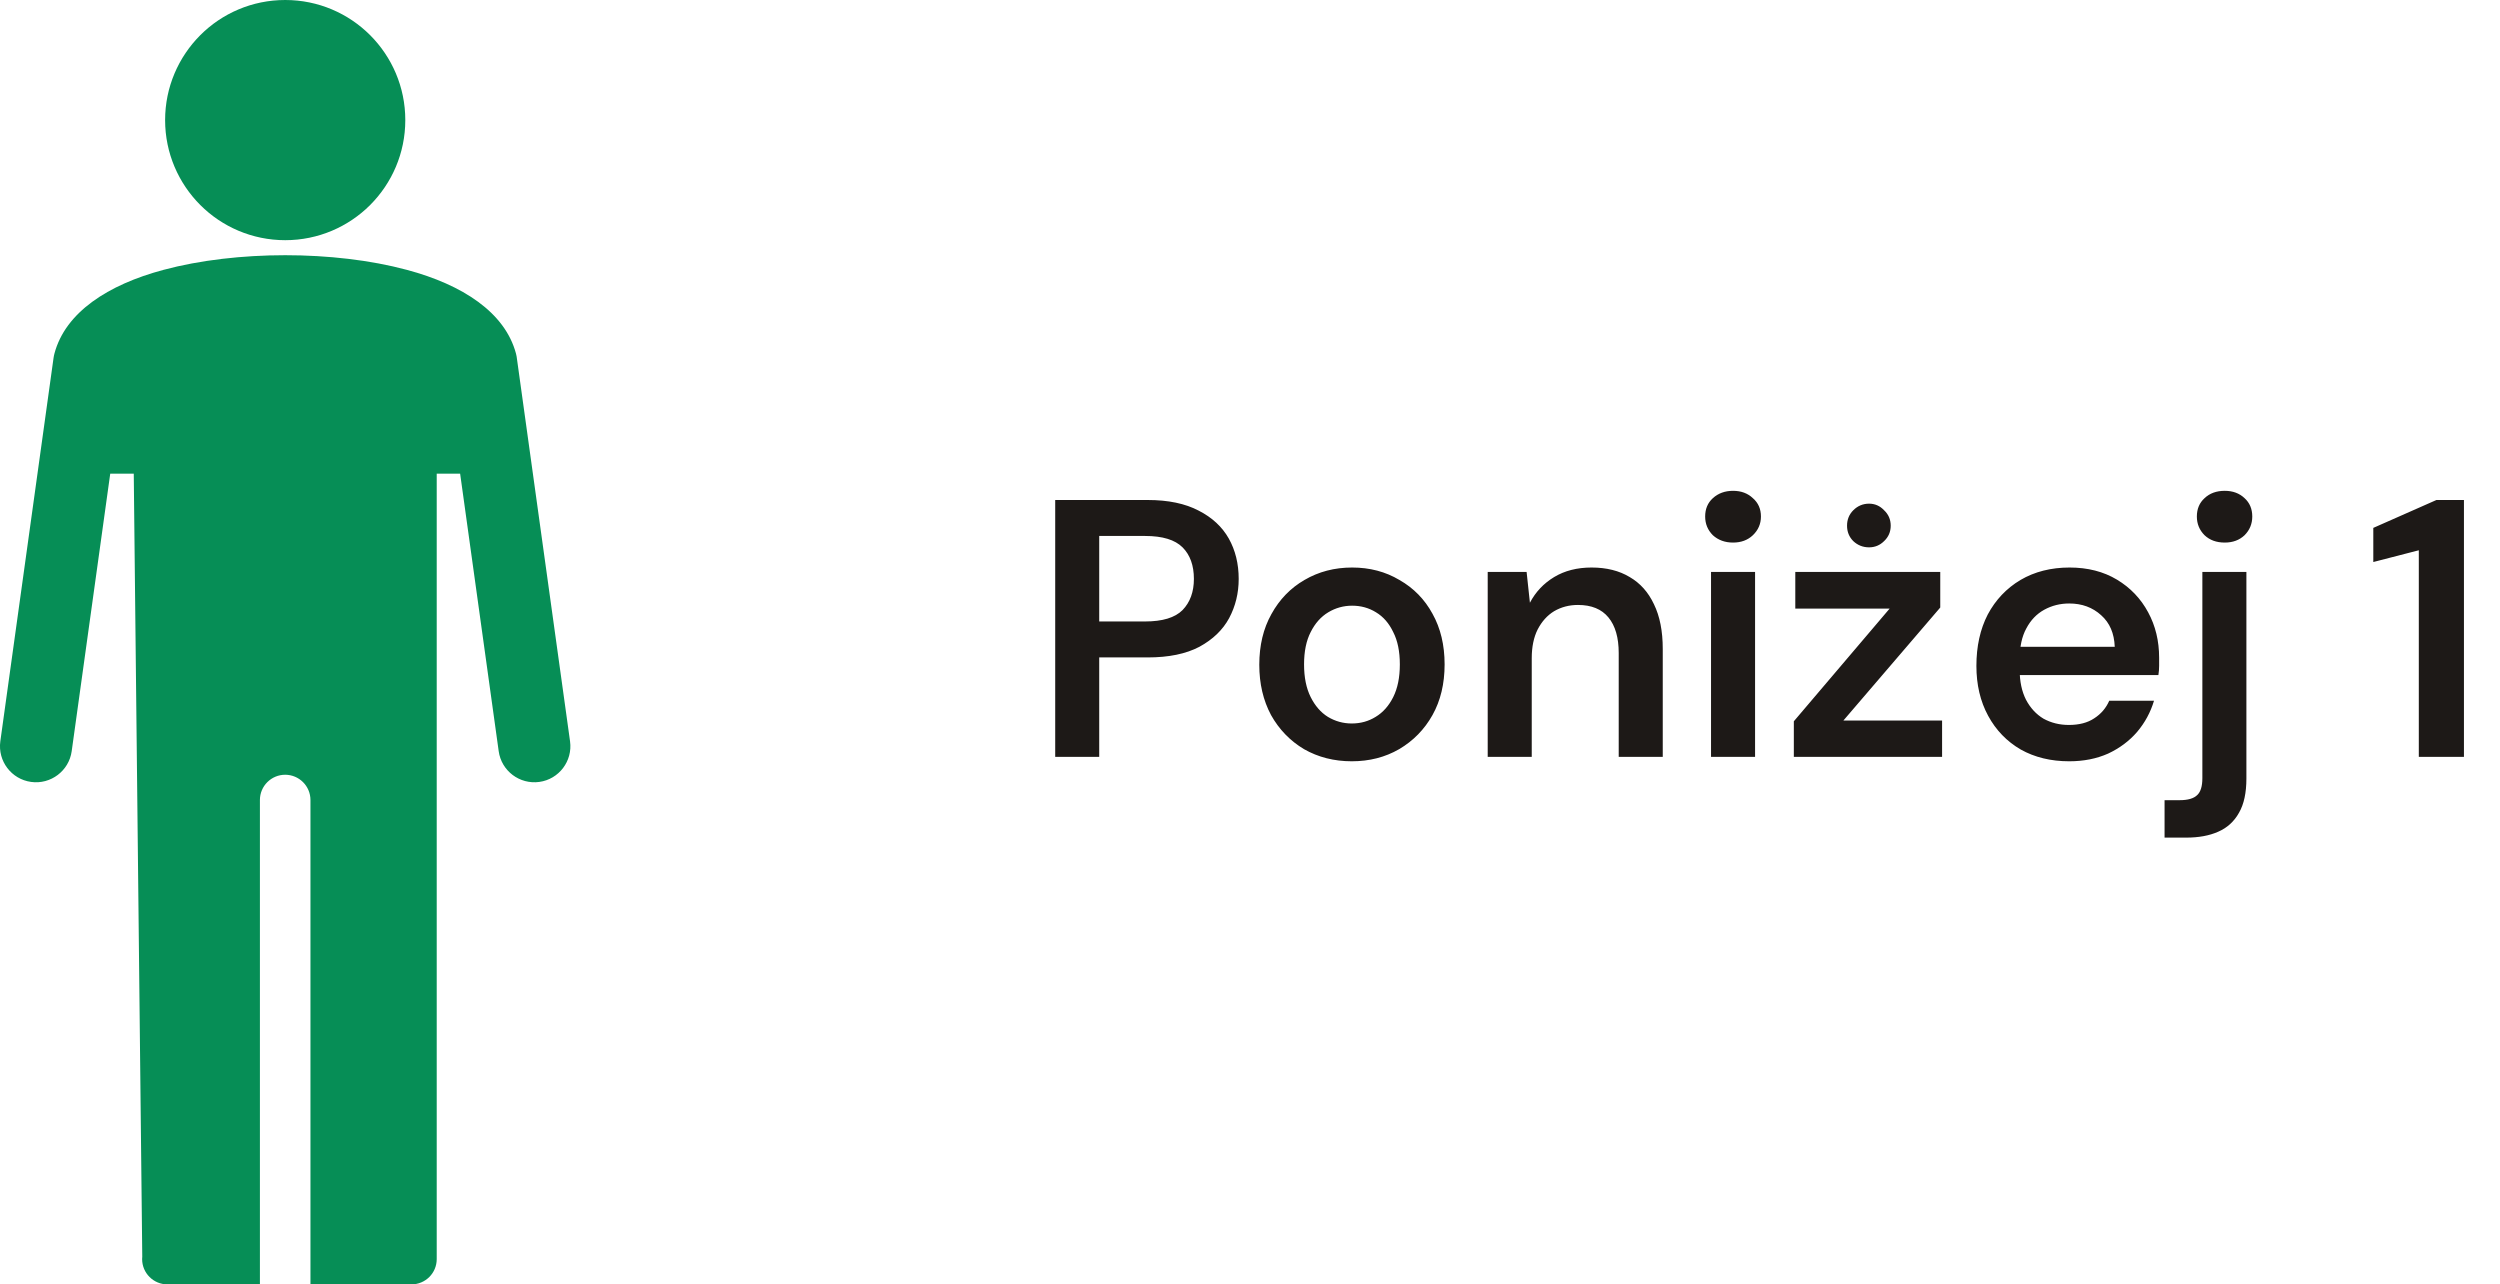 <svg width="109" height="56" viewBox="0 0 109 56" fill="none" xmlns="http://www.w3.org/2000/svg">
<g clip-path="url(#clip0_5114_6337)">
<g clip-path="url(#clip1_5114_6337)">
<path d="M6.203 54.812L5.832 20.662V20.653H4.806L3.126 32.752C3.007 33.609 2.213 34.211 1.355 34.092C0.495 33.974 -0.104 33.18 0.014 32.321L2.335 15.603C2.344 15.537 2.358 15.474 2.374 15.413C2.854 13.617 4.703 12.415 7.128 11.766C8.713 11.34 10.582 11.127 12.435 11.127C14.287 11.127 16.155 11.339 17.74 11.766C20.165 12.415 22.015 13.617 22.496 15.413C22.519 15.499 22.534 15.587 22.543 15.674L24.854 32.321C24.973 33.179 24.373 33.974 23.515 34.092C22.656 34.211 21.861 33.61 21.743 32.752L20.062 20.653H19.041V54.898C19.041 55.507 18.547 55.999 17.938 55.999H13.536V34.88C13.536 34.273 13.041 33.779 12.434 33.779C11.827 33.779 11.332 34.273 11.332 34.88V55.999H7.3C6.692 55.999 6.197 55.507 6.197 54.898C6.197 54.868 6.199 54.84 6.201 54.812H6.203ZM12.436 0C13.88 0 15.191 0.586 16.138 1.533C17.085 2.482 17.671 3.791 17.671 5.236C17.671 6.682 17.085 7.99 16.138 8.939C15.191 9.885 13.88 10.472 12.436 10.472C10.992 10.472 9.679 9.885 8.733 8.939C7.786 7.99 7.199 6.681 7.199 5.236C7.199 3.792 7.786 2.482 8.733 1.533C9.679 0.586 10.99 0 12.436 0Z" fill="#068E56"/>
</g>
<path d="M46.007 33V21.8H50.038C50.934 21.8 51.676 21.955 52.263 22.264C52.849 22.563 53.286 22.968 53.575 23.48C53.862 23.992 54.007 24.579 54.007 25.24C54.007 25.859 53.868 26.429 53.59 26.952C53.313 27.464 52.881 27.88 52.294 28.2C51.708 28.509 50.956 28.664 50.038 28.664H47.926V33H46.007ZM47.926 27.096H49.926C50.684 27.096 51.228 26.931 51.559 26.6C51.889 26.259 52.054 25.805 52.054 25.24C52.054 24.653 51.889 24.195 51.559 23.864C51.228 23.533 50.684 23.368 49.926 23.368H47.926V27.096ZM58.937 33.192C58.169 33.192 57.475 33.016 56.857 32.664C56.249 32.301 55.769 31.805 55.417 31.176C55.075 30.536 54.905 29.805 54.905 28.984C54.905 28.141 55.081 27.405 55.433 26.776C55.785 26.136 56.265 25.64 56.873 25.288C57.492 24.925 58.185 24.744 58.953 24.744C59.721 24.744 60.409 24.925 61.017 25.288C61.636 25.64 62.115 26.131 62.457 26.76C62.809 27.389 62.985 28.125 62.985 28.968C62.985 29.811 62.809 30.547 62.457 31.176C62.105 31.805 61.62 32.301 61.001 32.664C60.393 33.016 59.705 33.192 58.937 33.192ZM58.937 31.544C59.321 31.544 59.667 31.448 59.977 31.256C60.297 31.064 60.553 30.776 60.745 30.392C60.937 30.008 61.033 29.533 61.033 28.968C61.033 28.403 60.937 27.933 60.745 27.56C60.563 27.176 60.313 26.888 59.993 26.696C59.684 26.504 59.337 26.408 58.953 26.408C58.58 26.408 58.233 26.504 57.913 26.696C57.593 26.888 57.337 27.176 57.145 27.56C56.953 27.933 56.857 28.403 56.857 28.968C56.857 29.533 56.953 30.008 57.145 30.392C57.337 30.776 57.587 31.064 57.897 31.256C58.217 31.448 58.563 31.544 58.937 31.544ZM64.864 33V24.936H66.56L66.704 26.28C66.95 25.811 67.302 25.437 67.76 25.16C68.219 24.883 68.763 24.744 69.392 24.744C70.043 24.744 70.598 24.883 71.056 25.16C71.515 25.427 71.867 25.821 72.112 26.344C72.368 26.867 72.496 27.517 72.496 28.296V33H70.576V28.472C70.576 27.8 70.427 27.283 70.128 26.92C69.83 26.557 69.387 26.376 68.8 26.376C68.416 26.376 68.07 26.467 67.76 26.648C67.462 26.829 67.222 27.096 67.04 27.448C66.87 27.789 66.784 28.205 66.784 28.696V33H64.864ZM74.601 33V24.936H76.521V33H74.601ZM75.561 23.656C75.209 23.656 74.915 23.549 74.681 23.336C74.457 23.112 74.345 22.84 74.345 22.52C74.345 22.189 74.457 21.923 74.681 21.72C74.915 21.507 75.209 21.4 75.561 21.4C75.913 21.4 76.201 21.507 76.425 21.72C76.659 21.923 76.777 22.189 76.777 22.52C76.777 22.84 76.659 23.112 76.425 23.336C76.201 23.549 75.913 23.656 75.561 23.656ZM78.211 33V31.448L82.387 26.536H78.275V24.936H84.595V26.488L80.371 31.416H84.675V33H78.211ZM81.491 23.864C81.225 23.864 80.995 23.773 80.803 23.592C80.622 23.411 80.531 23.187 80.531 22.92C80.531 22.653 80.622 22.429 80.803 22.248C80.995 22.056 81.225 21.96 81.491 21.96C81.747 21.96 81.966 22.056 82.147 22.248C82.339 22.429 82.435 22.653 82.435 22.92C82.435 23.187 82.339 23.411 82.147 23.592C81.966 23.773 81.747 23.864 81.491 23.864ZM90.219 33.192C89.418 33.192 88.715 33.021 88.106 32.68C87.499 32.328 87.024 31.837 86.683 31.208C86.341 30.579 86.171 29.853 86.171 29.032C86.171 28.179 86.336 27.432 86.666 26.792C87.008 26.152 87.483 25.651 88.091 25.288C88.709 24.925 89.424 24.744 90.234 24.744C91.024 24.744 91.712 24.92 92.299 25.272C92.885 25.624 93.338 26.099 93.659 26.696C93.978 27.283 94.138 27.944 94.138 28.68C94.138 28.787 94.138 28.904 94.138 29.032C94.138 29.16 94.128 29.293 94.106 29.432H87.546V28.2H92.203C92.181 27.613 91.984 27.155 91.611 26.824C91.237 26.483 90.773 26.312 90.219 26.312C89.824 26.312 89.461 26.403 89.13 26.584C88.8 26.765 88.538 27.037 88.347 27.4C88.154 27.752 88.058 28.2 88.058 28.744V29.208C88.058 29.709 88.149 30.141 88.331 30.504C88.522 30.867 88.778 31.144 89.099 31.336C89.429 31.517 89.797 31.608 90.203 31.608C90.65 31.608 91.019 31.512 91.306 31.32C91.605 31.128 91.824 30.872 91.963 30.552H93.915C93.765 31.053 93.52 31.507 93.178 31.912C92.837 32.307 92.416 32.621 91.915 32.856C91.413 33.08 90.848 33.192 90.219 33.192ZM94.375 36.52V34.888H95.031C95.394 34.888 95.65 34.813 95.799 34.664C95.949 34.525 96.023 34.28 96.023 33.928V24.936H97.943V33.944C97.943 34.563 97.837 35.059 97.623 35.432C97.41 35.816 97.106 36.093 96.711 36.264C96.327 36.435 95.863 36.52 95.319 36.52H94.375ZM96.999 23.656C96.637 23.656 96.343 23.549 96.119 23.336C95.895 23.112 95.783 22.84 95.783 22.52C95.783 22.189 95.895 21.923 96.119 21.72C96.343 21.507 96.637 21.4 96.999 21.4C97.351 21.4 97.639 21.507 97.863 21.72C98.087 21.923 98.199 22.189 98.199 22.52C98.199 22.84 98.087 23.112 97.863 23.336C97.639 23.549 97.351 23.656 96.999 23.656ZM105.46 33V23.992L103.476 24.504V23.016L106.228 21.8H107.428V33H105.46Z" fill="#1D1917"/>
</g>
<defs>
<clipPath id="clip0_5114_6337">
<rect width="108.87" height="56" fill="white"/>
</clipPath>
<clipPath id="clip1_5114_6337">
<rect width="24.87" height="56" fill="white"/>
</clipPath>
</defs>
</svg>
